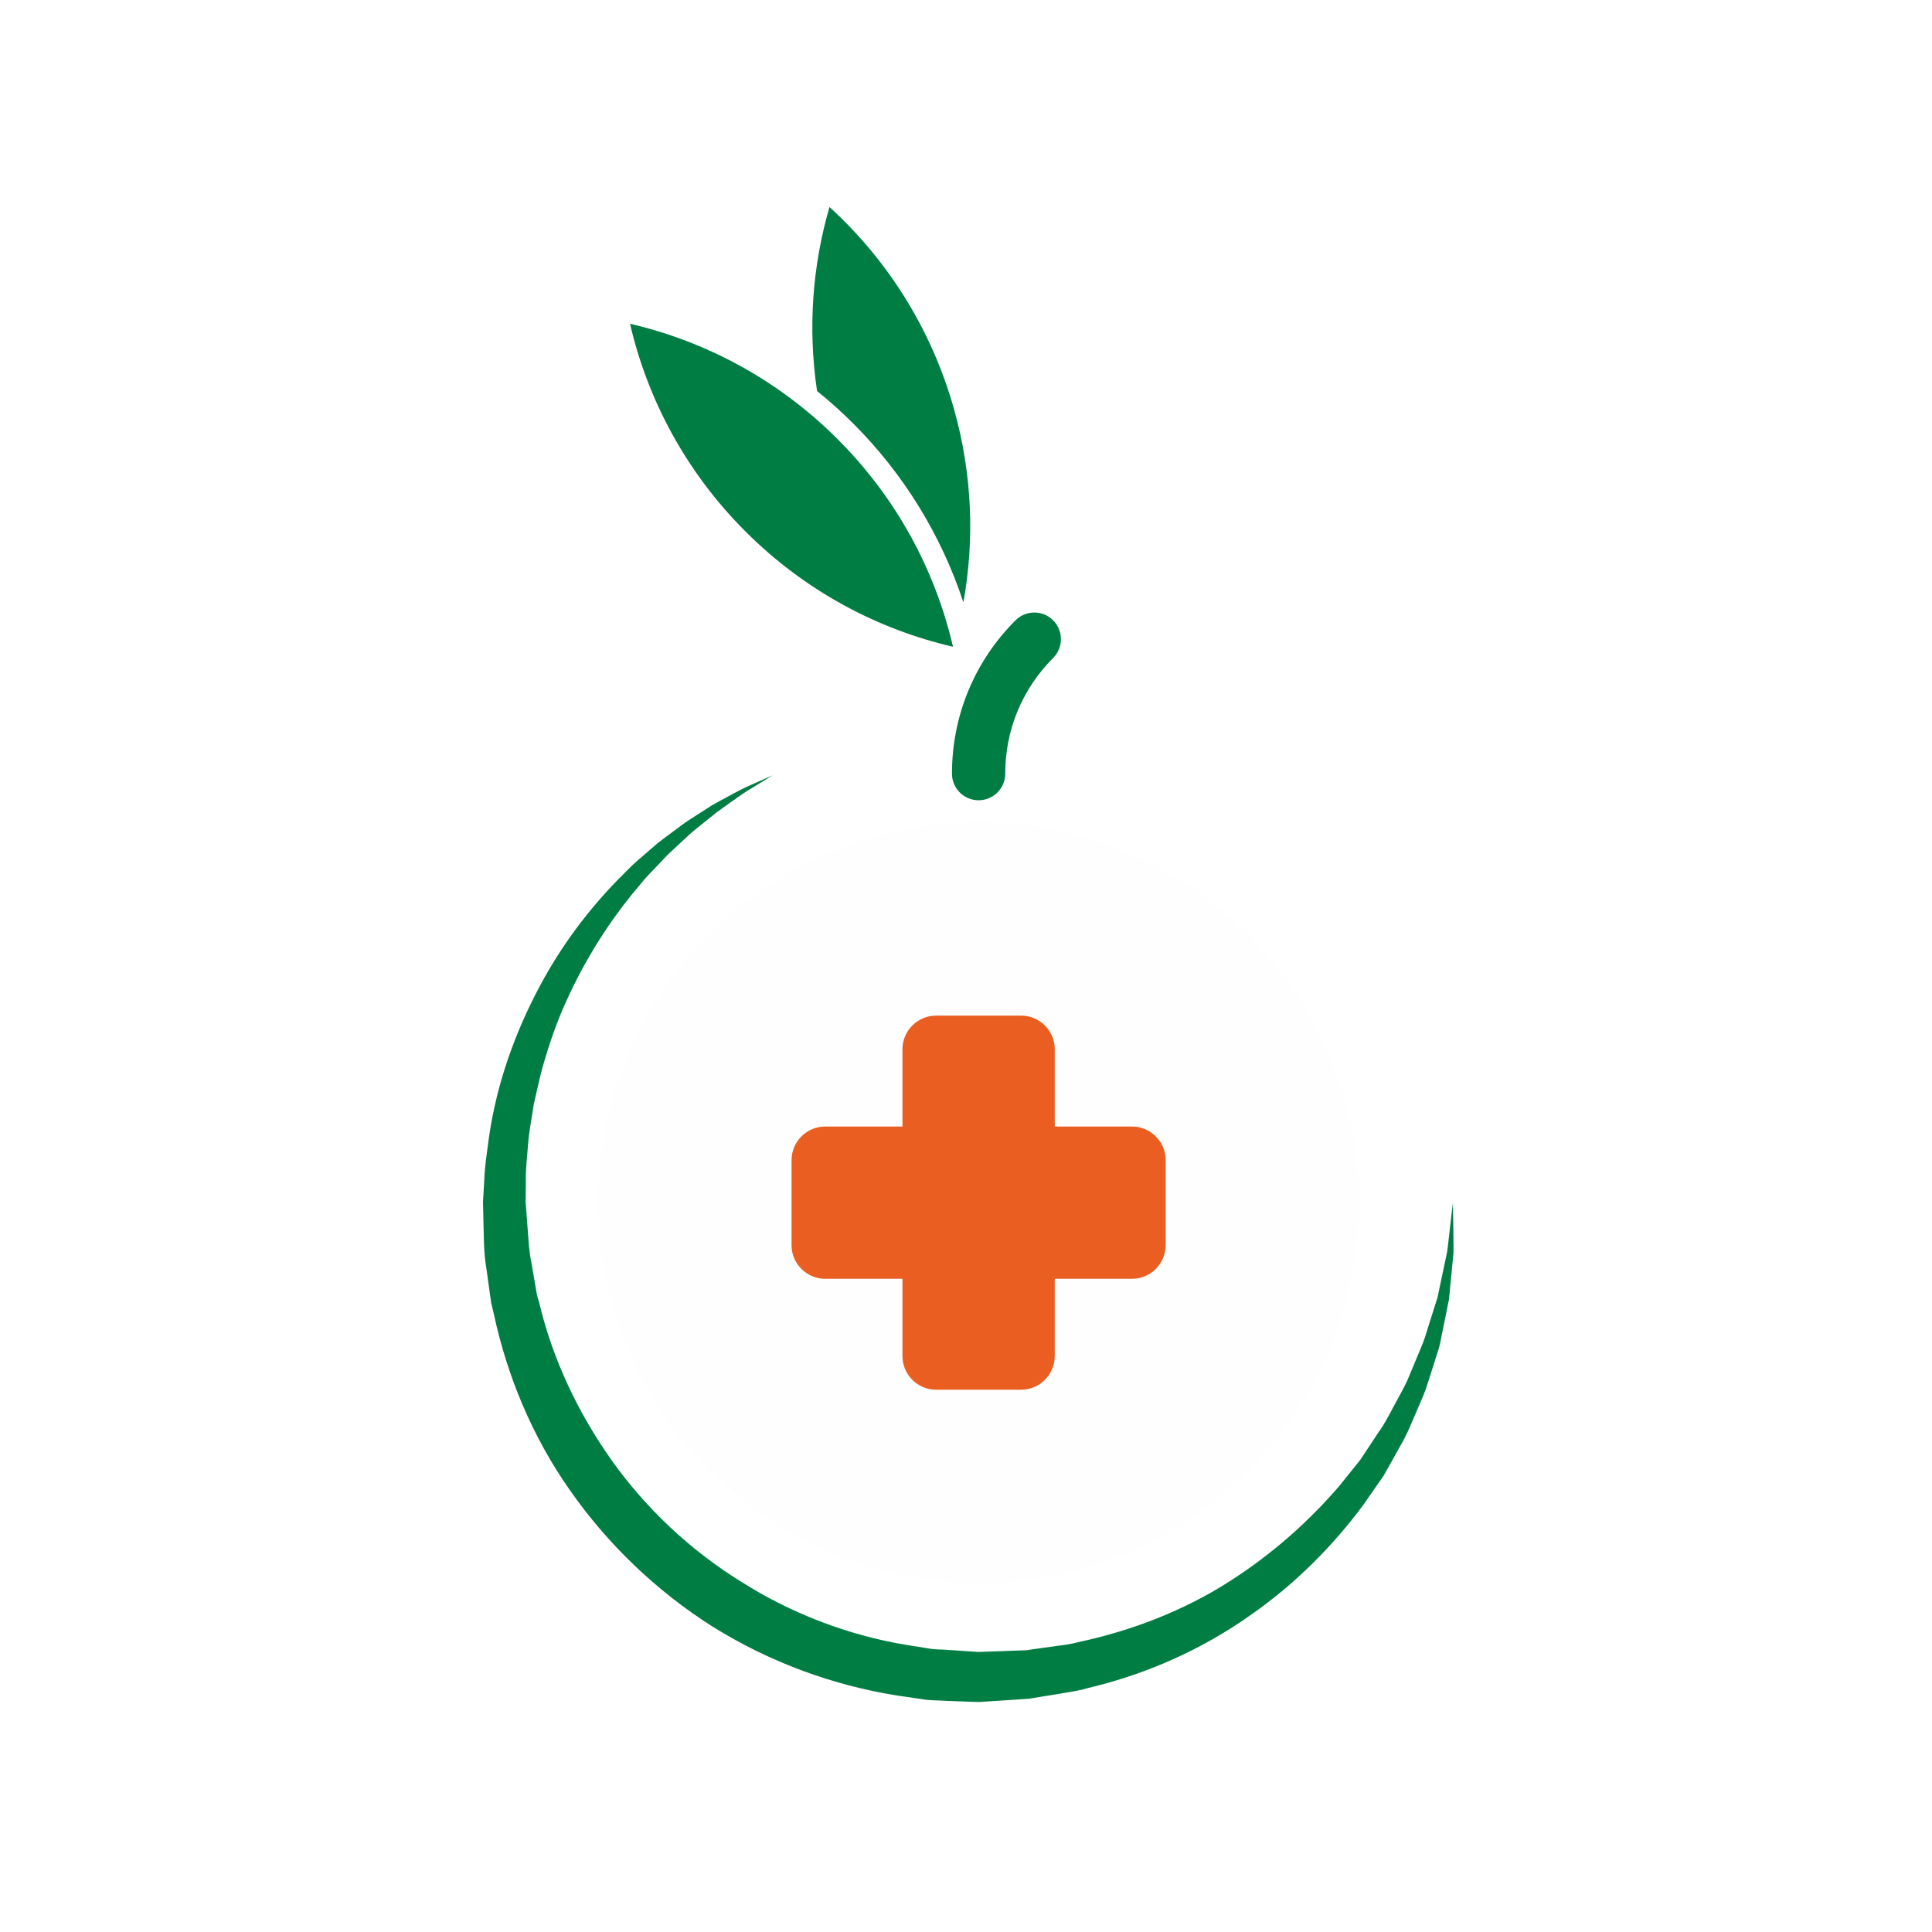 <?xml version="1.0" encoding="UTF-8"?> <svg xmlns="http://www.w3.org/2000/svg" width="84" height="84" viewBox="0 0 84 84" fill="none"><rect width="84" height="84" fill="white"></rect><path fill-rule="evenodd" clip-rule="evenodd" d="M42.548 34.794C41.908 34.794 41.39 34.276 41.39 33.637C41.39 31.119 42.371 28.752 44.152 26.971C44.603 26.519 45.337 26.519 45.789 26.971C46.24 27.424 46.24 28.157 45.788 28.609C44.445 29.952 43.706 31.737 43.706 33.637C43.706 34.276 43.187 34.794 42.548 34.794Z" fill="#007D43"></path><path fill-rule="evenodd" clip-rule="evenodd" d="M59.087 52.29C59.087 61.424 51.682 68.829 42.548 68.829C33.413 68.829 26.009 61.424 26.009 52.29C26.009 43.156 33.413 35.751 42.548 35.751C51.682 35.751 59.087 43.156 59.087 52.29Z" fill="#FEFEFE"></path><path fill-rule="evenodd" clip-rule="evenodd" d="M33.591 33.709C33.591 33.709 33.298 33.89 32.749 34.228C32.467 34.387 32.142 34.614 31.766 34.885C31.577 35.021 31.372 35.16 31.16 35.319C30.953 35.484 30.734 35.661 30.501 35.848C30.266 36.031 30.025 36.229 29.788 36.458C29.548 36.682 29.293 36.91 29.036 37.157C28.791 37.415 28.535 37.684 28.27 37.962C28 38.235 27.761 38.557 27.493 38.865C26.459 40.137 25.451 41.694 24.629 43.511C24.211 44.417 23.874 45.4 23.582 46.429C23.441 46.944 23.336 47.478 23.207 48.012C23.131 48.559 23.016 49.105 22.966 49.67C22.927 50.234 22.849 50.802 22.863 51.383C22.861 51.673 22.858 51.965 22.854 52.258C22.875 52.547 22.897 52.838 22.919 53.131C22.971 53.745 22.99 54.394 23.115 54.951C23.164 55.24 23.213 55.531 23.263 55.823L23.338 56.261L23.459 56.703C24.031 59.084 25.117 61.407 26.595 63.492C28.077 65.576 30.001 67.392 32.204 68.758C34.391 70.148 36.859 71.092 39.379 71.513L40.324 71.664C40.637 71.729 40.959 71.71 41.274 71.739C41.591 71.761 41.906 71.782 42.221 71.803L42.458 71.819L42.516 71.823L42.546 71.825C42.446 71.828 42.536 71.825 42.522 71.826L42.647 71.821L43.145 71.803C43.476 71.792 43.805 71.78 44.134 71.768L44.625 71.749L45.073 71.684C45.373 71.643 45.67 71.601 45.968 71.56C46.265 71.523 46.561 71.487 46.859 71.402C49.251 70.896 51.493 70.006 53.403 68.79C55.315 67.578 56.927 66.125 58.226 64.613C58.539 64.224 58.845 63.842 59.145 63.469C59.409 63.07 59.667 62.679 59.919 62.298C60.19 61.928 60.391 61.53 60.595 61.147C60.796 60.763 61.014 60.398 61.186 60.026C61.343 59.648 61.496 59.281 61.643 58.927C61.794 58.574 61.941 58.232 62.034 57.888C62.141 57.548 62.245 57.221 62.343 56.909C62.392 56.752 62.441 56.599 62.488 56.45C62.531 56.299 62.554 56.148 62.586 56.003C62.709 55.419 62.82 54.899 62.916 54.445C62.98 53.986 63.015 53.592 63.054 53.273C63.13 52.632 63.17 52.29 63.17 52.29C63.17 52.29 63.177 52.634 63.187 53.279C63.188 53.602 63.201 54.003 63.194 54.474C63.149 54.943 63.097 55.483 63.039 56.087C63.021 56.238 63.015 56.396 62.987 56.553C62.956 56.71 62.922 56.871 62.89 57.036C62.822 57.367 62.753 57.712 62.679 58.073C62.639 58.253 62.614 58.442 62.557 58.624C62.499 58.808 62.44 58.994 62.38 59.184C62.259 59.564 62.133 59.958 62.003 60.366C61.858 60.768 61.667 61.167 61.492 61.588C61.313 62.007 61.136 62.444 60.887 62.858C60.652 63.279 60.409 63.712 60.161 64.156C59.871 64.572 59.574 64.999 59.271 65.435C58.006 67.141 56.379 68.828 54.355 70.233C52.347 71.654 49.939 72.773 47.306 73.391C46.986 73.491 46.641 73.546 46.296 73.602C45.952 73.659 45.605 73.715 45.258 73.773L44.736 73.857L44.242 73.892C43.913 73.913 43.584 73.935 43.253 73.956L42.757 73.988L42.633 73.997L42.546 74L42.514 73.999L42.448 73.997L42.185 73.988C41.835 73.975 41.483 73.963 41.131 73.95C40.78 73.923 40.423 73.941 40.073 73.875C39.722 73.824 39.37 73.772 39.017 73.72C36.204 73.277 33.431 72.253 30.972 70.716C28.523 69.163 26.397 67.115 24.769 64.777C23.128 62.443 22.046 59.797 21.478 57.159L21.361 56.668L21.287 56.158C21.24 55.819 21.194 55.482 21.147 55.146C21.026 54.458 21.042 53.85 21.022 53.227C21.014 52.901 21.007 52.577 21 52.254C21.018 51.935 21.037 51.618 21.056 51.302C21.074 50.67 21.185 50.053 21.26 49.443C21.611 47.005 22.446 44.803 23.441 42.929C24.436 41.046 25.645 39.504 26.835 38.278C27.142 37.98 27.418 37.672 27.722 37.413C28.023 37.152 28.313 36.901 28.592 36.66C28.883 36.433 29.17 36.227 29.439 36.024C29.703 35.817 29.972 35.64 30.23 35.479C30.486 35.314 30.727 35.159 30.955 35.013C31.189 34.876 31.417 34.761 31.624 34.647C32.037 34.42 32.389 34.234 32.688 34.111C33.277 33.849 33.591 33.709 33.591 33.709Z" fill="#007D43"></path><path fill-rule="evenodd" clip-rule="evenodd" d="M37.098 18.414C36.597 17.913 36.072 17.442 35.524 17.001C35.116 14.262 35.326 11.541 36.065 9C38.574 11.29 40.495 14.284 41.481 17.793C42.275 20.623 42.375 23.48 41.887 26.19C40.925 23.269 39.29 20.607 37.098 18.414Z" fill="#007D43"></path><path fill-rule="evenodd" clip-rule="evenodd" d="M41.435 28.12C38.127 27.352 34.986 25.682 32.408 23.104C29.83 20.526 28.16 17.385 27.392 14.077C30.7 14.846 33.841 16.515 36.419 19.094C38.997 21.672 40.666 24.812 41.435 28.12Z" fill="#007D43"></path><path fill-rule="evenodd" clip-rule="evenodd" d="M49.219 48.979H45.859V45.619C45.859 44.815 45.201 44.157 44.396 44.157H40.699C39.896 44.157 39.237 44.815 39.237 45.619V48.979H35.877C35.073 48.979 34.415 49.638 34.415 50.441V54.139C34.415 54.943 35.073 55.6 35.877 55.6H39.237V58.961C39.237 59.764 39.896 60.423 40.699 60.423H44.396C45.201 60.423 45.859 59.764 45.859 58.961V55.6H49.219C50.023 55.6 50.681 54.943 50.681 54.139V50.441C50.681 49.638 50.023 48.979 49.219 48.979Z" fill="#EA5F21"></path></svg> 